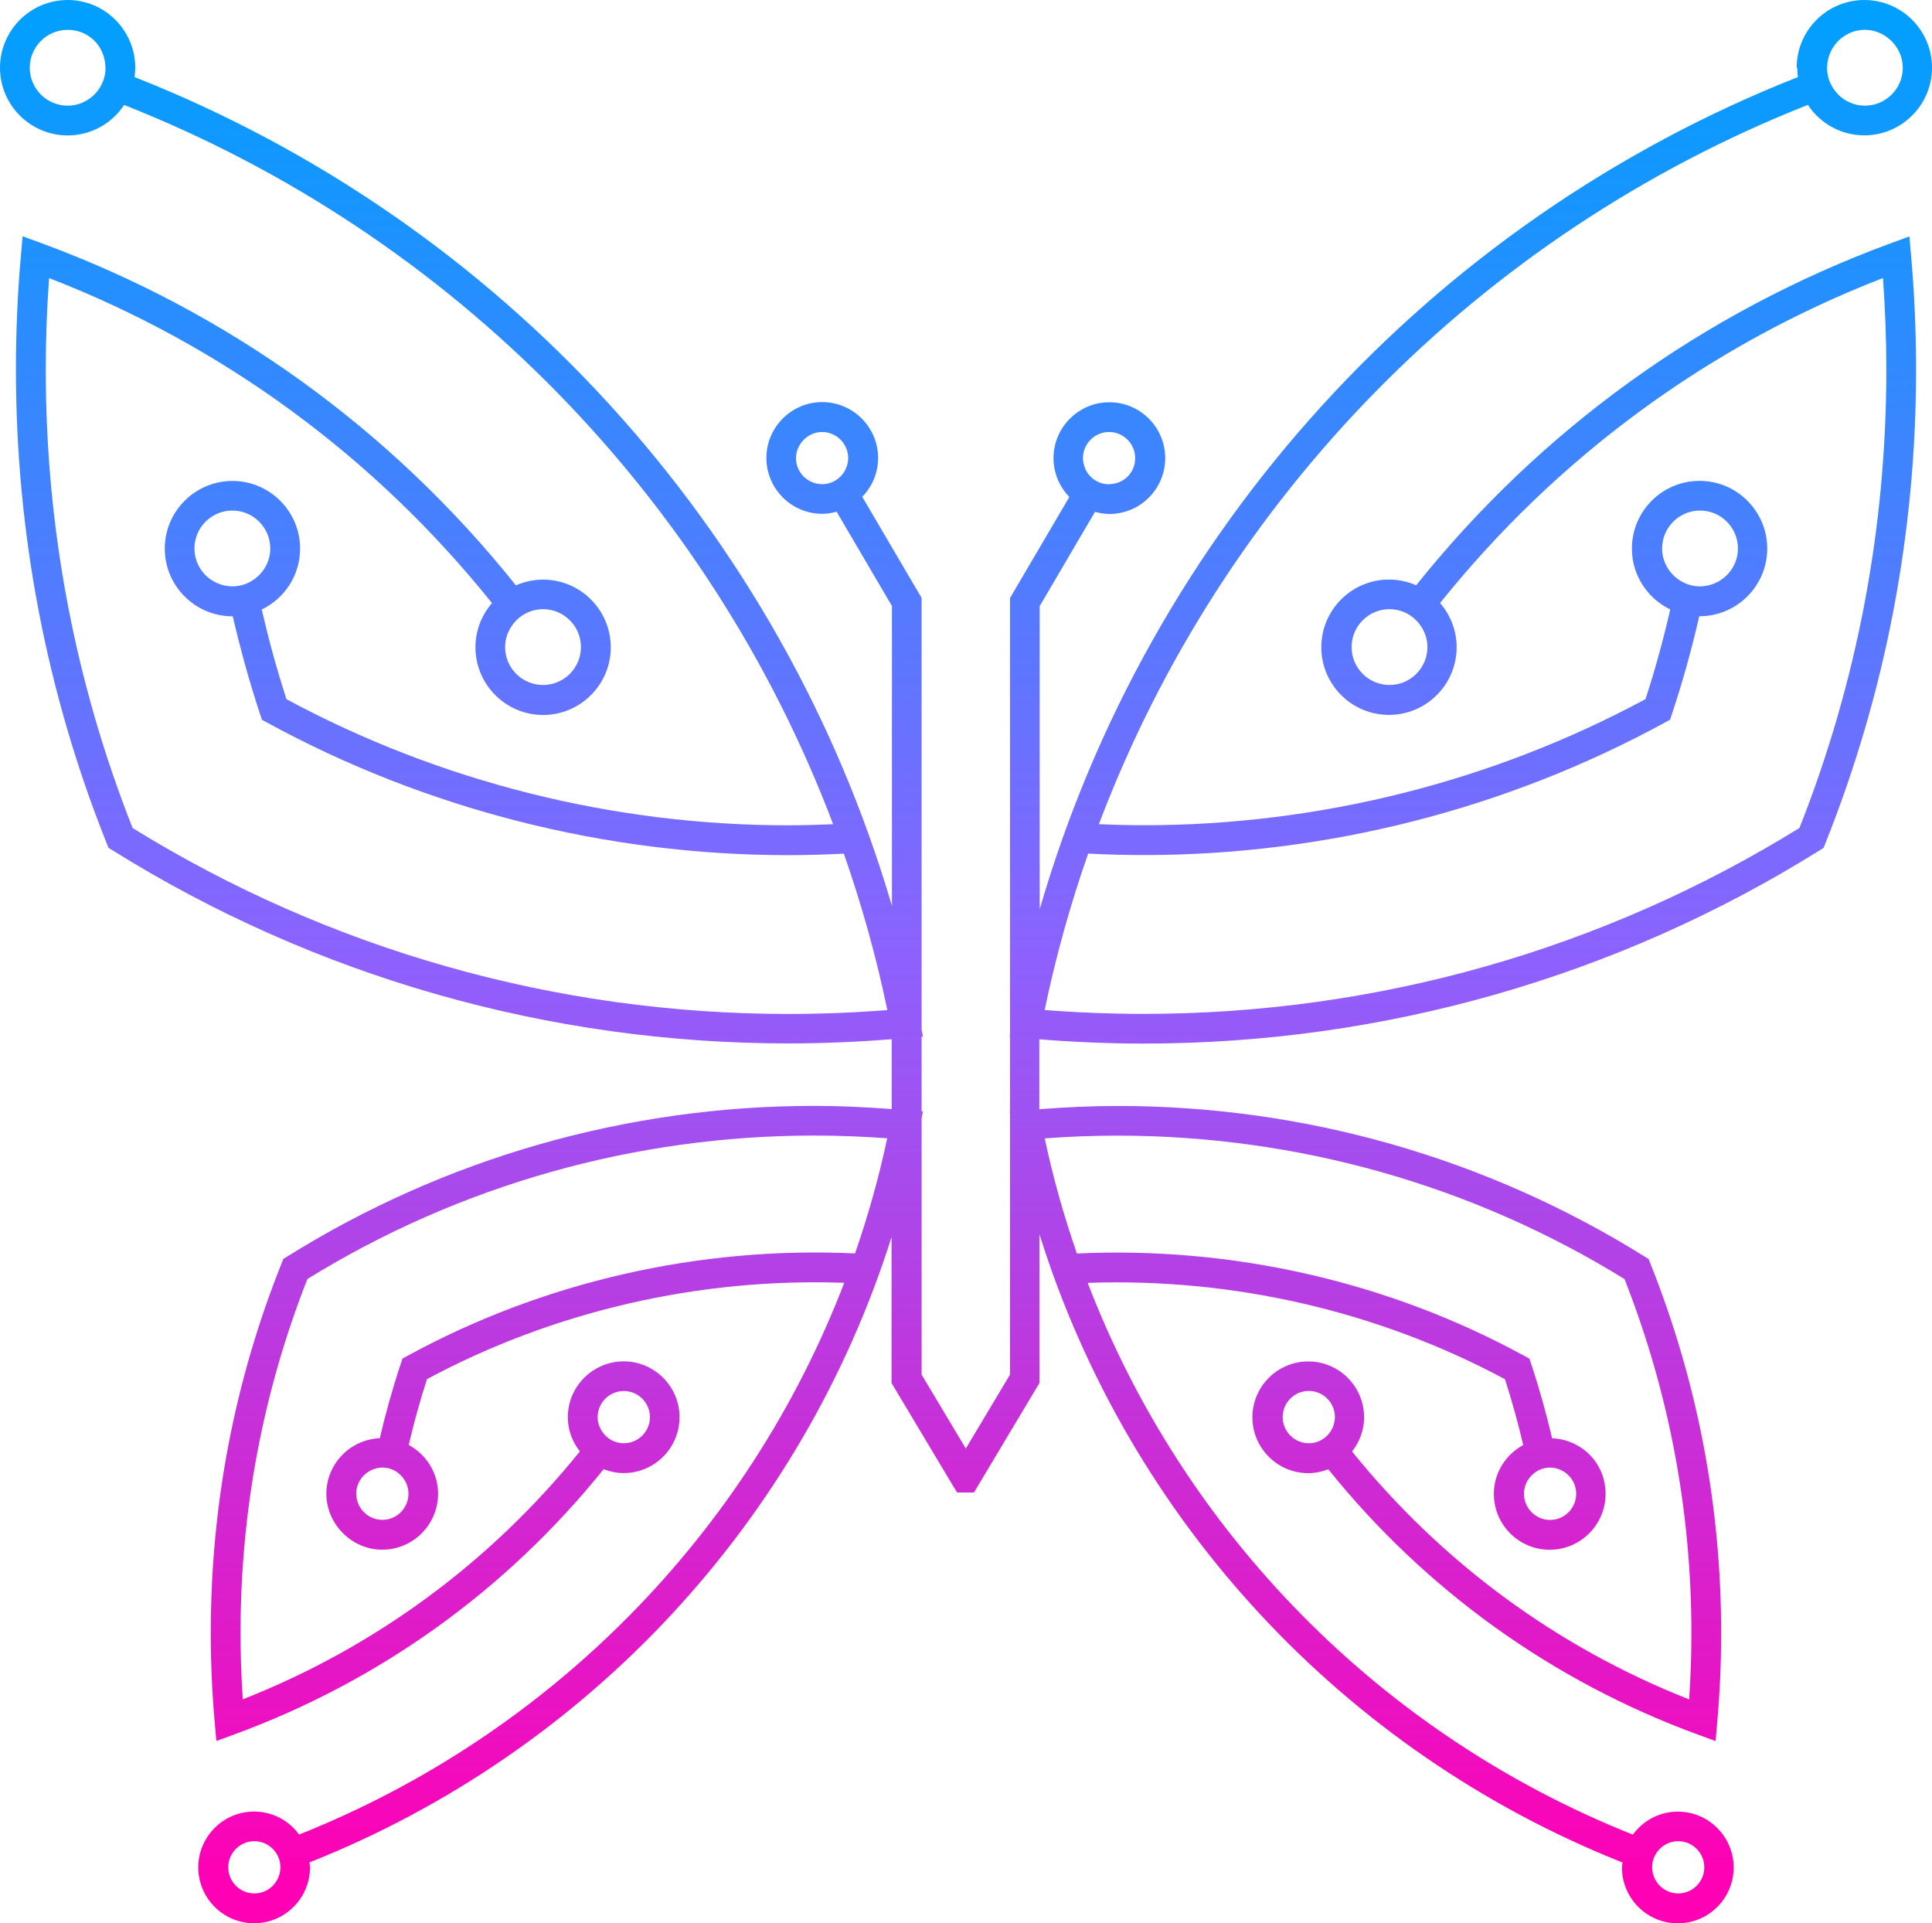 <?xml version="1.0" encoding="UTF-8"?><svg id="Capa_2" xmlns="http://www.w3.org/2000/svg" xmlns:xlink="http://www.w3.org/1999/xlink" viewBox="0 0 248.69 247.54"><defs><style>.cls-1{fill:none;}.cls-2{clip-path:url(#clippath);}.cls-3{fill:url(#Degradado_sin_nombre);}</style><clipPath id="clippath"><path class="cls-1" d="M29.38,240.33c0-1.85,1.51-3.36,3.36-3.36,.71,0,1.37,.22,1.91,.6,.88,.61,1.45,1.62,1.45,2.76,0,.29-.05,.56-.11,.82-.37,1.46-1.68,2.54-3.25,2.54-1.85,0-3.36-1.51-3.36-3.36m183.39,.82c-.07-.26-.11-.54-.11-.82,0-1.14,.58-2.15,1.45-2.76,.54-.38,1.2-.6,1.91-.6,1.86,0,3.36,1.51,3.36,3.36s-1.51,3.36-3.36,3.36c-1.57,0-2.88-1.09-3.25-2.54M45.86,192.25c0-1.44,.91-2.66,2.18-3.14,.37-.14,.77-.23,1.18-.23,1.02,0,1.92,.46,2.53,1.17,.51,.59,.83,1.35,.83,2.19,0,1.86-1.51,3.37-3.36,3.37s-3.36-1.51-3.36-3.37m150.31,0c0-.84,.32-1.6,.83-2.19,.62-.71,1.52-1.17,2.53-1.17,.42,0,.81,.09,1.18,.23,1.27,.48,2.18,1.7,2.18,3.14,0,1.86-1.51,3.37-3.36,3.37s-3.36-1.51-3.36-3.37m-119.02-8.68c-.14-.37-.22-.76-.22-1.18,0-1.86,1.51-3.36,3.37-3.36s3.36,1.51,3.36,3.36-1.51,3.36-3.36,3.36c-1.44,0-2.66-.91-3.14-2.19m87.95-1.18c0-1.86,1.51-3.36,3.36-3.36s3.36,1.51,3.36,3.36c0,.42-.09,.81-.22,1.18-.48,1.28-1.7,2.19-3.14,2.19-1.85,0-3.36-1.51-3.36-3.36M65.02,83.28c0-.94,.28-1.82,.75-2.56,.69-1.11,1.8-1.93,3.12-2.21,.32-.07,.66-.11,1.01-.11,2.69,0,4.88,2.19,4.88,4.88s-2.19,4.88-4.88,4.88-4.88-2.19-4.88-4.88m108.96,0c0-2.69,2.19-4.88,4.88-4.88,.35,0,.68,.04,1.01,.11,1.32,.28,2.43,1.1,3.12,2.21,.47,.75,.75,1.62,.75,2.56,0,2.69-2.19,4.88-4.88,4.88s-4.88-2.19-4.88-4.88m-144.89-7.89c-2.3-.39-4.06-2.39-4.06-4.8,0-2.69,2.19-4.88,4.88-4.88s4.88,2.19,4.88,4.88c0,1.6-.78,3.01-1.98,3.9-.81,.61-1.81,.98-2.9,.98-.28,0-.55-.04-.82-.08m186.84-.9c-1.19-.89-1.98-2.3-1.98-3.9,0-2.69,2.19-4.88,4.88-4.88s4.88,2.19,4.88,4.88c0,2.41-1.76,4.4-4.06,4.8-.27,.05-.54,.08-.82,.08-1.09,0-2.09-.37-2.9-.98m-110.36-12.19c-1.73-.13-3.11-1.57-3.11-3.34s1.51-3.36,3.36-3.36,3.36,1.51,3.36,3.36c0,.5-.12,.98-.32,1.4-.53,1.15-1.69,1.96-3.05,1.96-.09,0-.17-.02-.26-.03m34.17-1.93c-.2-.43-.32-.9-.32-1.4,0-1.85,1.51-3.36,3.36-3.36s3.36,1.51,3.36,3.36-1.38,3.21-3.11,3.34c-.09,0-.17,.03-.26,.03-1.35,0-2.51-.81-3.05-1.96M3.83,8.72c0-2.69,2.19-4.88,4.88-4.88s4.73,2.06,4.85,4.64c0,.08,.03,.16,.03,.24,0,1.3-.52,2.48-1.35,3.35-.89,.94-2.14,1.53-3.53,1.53-2.69,0-4.88-2.19-4.88-4.88m232.7,3.35c-.83-.88-1.35-2.05-1.35-3.35,0-.08,.02-.16,.02-.24,.13-2.58,2.25-4.64,4.85-4.64s4.88,2.19,4.88,4.88-2.19,4.88-4.88,4.88c-1.39,0-2.64-.59-3.53-1.53m-5.18-3.35c0,.41,.04,.81,.09,1.2-47.4,18.69-83.48,58.43-97.6,107.11v-39.02l7.12-12.13c.59,.16,1.2,.27,1.85,.27,3.97,0,7.19-3.23,7.19-7.19s-3.23-7.19-7.19-7.19-7.19,3.23-7.19,7.19c0,1.94,.78,3.7,2.04,5l-7.64,13.01v56.15l-.05,.28h.05v9.65h-.05l.05,.29v33.58l-5.69,9.51-5.69-9.51v-32.97l.17-.9-.17-.02v-9.62l.17-.02-.17-.9v-55.54l-7.64-13.01c1.26-1.3,2.04-3.05,2.04-5,0-3.96-3.23-7.19-7.19-7.19s-7.19,3.23-7.19,7.19,3.23,7.19,7.19,7.19c.64,0,1.25-.11,1.85-.27l7.12,12.13v38.6C100.6,68.12,64.59,28.56,17.32,9.92c.05-.39,.09-.79,.09-1.2C17.41,3.92,13.51,0,8.71,0S0,3.92,0,8.72s3.91,8.71,8.71,8.71c3.03,0,5.71-1.56,7.27-3.92,42.31,16.7,75.37,50.57,91.26,92.57-1.92,.08-3.85,.14-5.77,.14-22.55,0-44.87-5.61-64.59-16.23-1.24-3.79-2.29-7.65-3.19-11.54,2.92-1.41,4.94-4.39,4.94-7.84,0-4.8-3.91-8.71-8.71-8.71s-8.71,3.91-8.71,8.71,3.91,8.71,8.71,8.71h.04c.99,4.25,2.15,8.47,3.52,12.6l.24,.72,.66,.36c20.45,11.16,43.64,17.06,67.09,17.06,2.38,0,4.78-.07,7.15-.19,2.29,6.54,4.17,13.26,5.6,20.13-4.22,.33-8.51,.5-12.75,.5-29.92,0-59.09-8.28-84.4-23.93-7.42-18.78-11.18-38.62-11.18-59,0-3.92,.14-7.87,.43-11.78,22.44,8.7,41.96,23.06,57.01,41.83-1.32,1.53-2.13,3.51-2.13,5.69,0,4.8,3.91,8.71,8.71,8.71s8.71-3.91,8.71-8.71-3.91-8.71-8.71-8.71c-1.24,0-2.43,.27-3.5,.74C50.37,55.28,29.4,40.13,5.26,31.27l-2.35-.86-.22,2.49c-.43,4.83-.64,9.76-.64,14.63,0,21.08,3.93,41.6,11.68,61l.23,.58,.53,.33c26.04,16.25,56.11,24.85,86.96,24.85,4.44,0,8.92-.19,13.33-.54v8.99c-3.31-.25-6.65-.41-9.98-.41-24.05,0-47.5,6.7-67.8,19.37l-.53,.33-.23,.58c-6.05,15.13-9.11,31.13-9.11,47.56,0,3.8,.17,7.64,.5,11.41l.22,2.49,2.35-.86c18.73-6.87,35.02-18.61,47.5-34.12,.8,.31,1.67,.5,2.58,.5,3.96,0,7.19-3.23,7.19-7.19s-3.23-7.19-7.19-7.19-7.19,3.23-7.19,7.19c0,1.67,.59,3.18,1.55,4.4-11.5,14.26-26.35,25.2-43.39,31.91-.19-2.84-.29-5.7-.29-8.54,0-15.73,2.9-31.06,8.61-45.56,19.57-12.08,42.12-18.46,65.24-18.46,3.13,0,6.28,.12,9.39,.35-1.07,5.06-2.47,10-4.14,14.82-20.02-.94-40.12,3.63-57.59,13.17l-.66,.36-.24,.72c-1.04,3.12-1.93,6.31-2.68,9.53-3.82,.17-6.88,3.3-6.88,7.16s3.23,7.19,7.19,7.19,7.19-3.23,7.19-7.19c0-2.73-1.54-5.07-3.78-6.29,.67-2.86,1.45-5.69,2.35-8.47,16.35-8.77,35.04-13.06,53.71-12.4-12.35,32.17-37.74,58.11-70.17,71.01-1.31-1.79-3.41-2.96-5.79-2.96-3.96,0-7.19,3.23-7.19,7.19s3.23,7.19,7.19,7.19,7.19-3.23,7.19-7.19c0-.22-.04-.43-.07-.64,35.87-14.24,63.38-43.96,74.93-80.48v18.78l7.87,13.16,.57,.93h2.17l8.43-14.09v-19.15c11.48,36.7,39.06,66.57,75.05,80.86-.02,.22-.07,.42-.07,.64,0,3.97,3.23,7.19,7.19,7.19s7.19-3.23,7.19-7.19-3.23-7.19-7.19-7.19c-2.38,0-4.48,1.18-5.79,2.96-32.43-12.9-57.82-38.84-70.17-71.01,18.68-.66,37.36,3.63,53.71,12.4,.9,2.78,1.68,5.61,2.35,8.47-2.24,1.22-3.78,3.57-3.78,6.29,0,3.97,3.23,7.19,7.19,7.19s7.19-3.23,7.19-7.19-3.06-6.99-6.88-7.16c-.76-3.22-1.64-6.4-2.68-9.53l-.24-.72-.66-.36c-17.47-9.54-37.56-14.11-57.59-13.17-1.67-4.82-3.07-9.76-4.14-14.82,3.12-.23,6.27-.35,9.39-.35,23.13,0,45.67,6.38,65.24,18.46,5.71,14.5,8.61,29.82,8.61,45.56,0,2.84-.1,5.71-.29,8.54-17.04-6.72-31.89-17.66-43.39-31.91,.96-1.22,1.55-2.74,1.55-4.4,0-3.97-3.23-7.19-7.19-7.19s-7.19,3.23-7.19,7.19,3.23,7.19,7.19,7.19c.91,0,1.77-.19,2.58-.5,12.48,15.51,28.77,27.24,47.5,34.12l2.35,.86,.22-2.49c.33-3.77,.5-7.6,.5-11.41,0-16.43-3.07-32.43-9.11-47.56l-.23-.58-.53-.33c-20.3-12.67-43.75-19.37-67.8-19.37-3.36,0-6.75,.16-10.1,.42v-9c4.46,.36,8.97,.55,13.46,.55,30.85,0,60.92-8.59,86.96-24.85l.53-.33,.23-.58c7.75-19.4,11.68-39.93,11.68-61,0-4.88-.22-9.8-.64-14.63l-.22-2.49-2.35,.86c-24.14,8.86-45.11,24.01-61.14,44.04-1.07-.47-2.26-.74-3.5-.74-4.8,0-8.71,3.91-8.71,8.71s3.9,8.71,8.71,8.71,8.71-3.91,8.71-8.71c0-2.17-.81-4.16-2.13-5.69,15.05-18.77,34.57-33.13,57.01-41.83,.28,3.91,.43,7.86,.43,11.78,0,20.38-3.76,40.22-11.18,59-25.31,15.66-54.48,23.93-84.4,23.93-4.25,0-8.53-.17-12.76-.5,1.43-6.88,3.31-13.59,5.6-20.13,2.38,.12,4.77,.19,7.15,.19,23.44,0,46.64-5.9,67.09-17.06l.66-.36,.24-.72c1.38-4.13,2.54-8.34,3.52-12.6h.04c4.8,0,8.71-3.91,8.71-8.71s-3.9-8.71-8.71-8.71-8.71,3.91-8.71,8.71c0,3.45,2.02,6.43,4.94,7.84-.9,3.89-1.95,7.75-3.19,11.54-19.72,10.62-42.04,16.23-64.59,16.23-1.92,0-3.85-.05-5.77-.14,15.9-42.01,48.96-75.87,91.26-92.57,1.56,2.36,4.23,3.92,7.27,3.92,4.8,0,8.71-3.91,8.71-8.71s-3.9-8.71-8.71-8.71-8.71,3.91-8.71,8.71"/></clipPath><linearGradient id="Degradado_sin_nombre" x1="-651.88" y1="-256.51" x2="-650.88" y2="-256.51" gradientTransform="translate(-61650.65 156993.23) rotate(90) scale(240.83)" gradientUnits="userSpaceOnUse"><stop offset="0" stop-color="#00a0ff"/><stop offset="0" stop-color="#00a0ff"/><stop offset=".11" stop-color="#1994ff"/><stop offset=".34" stop-color="#5a78ff"/><stop offset=".5" stop-color="#8b63ff"/><stop offset="1" stop-color="#ff00b4"/><stop offset="1" stop-color="#ff00b4"/></linearGradient></defs><g id="Capa_2-2"><g class="cls-2"><rect class="cls-3" y="0" width="248.76" height="247.52"/></g></g></svg>
